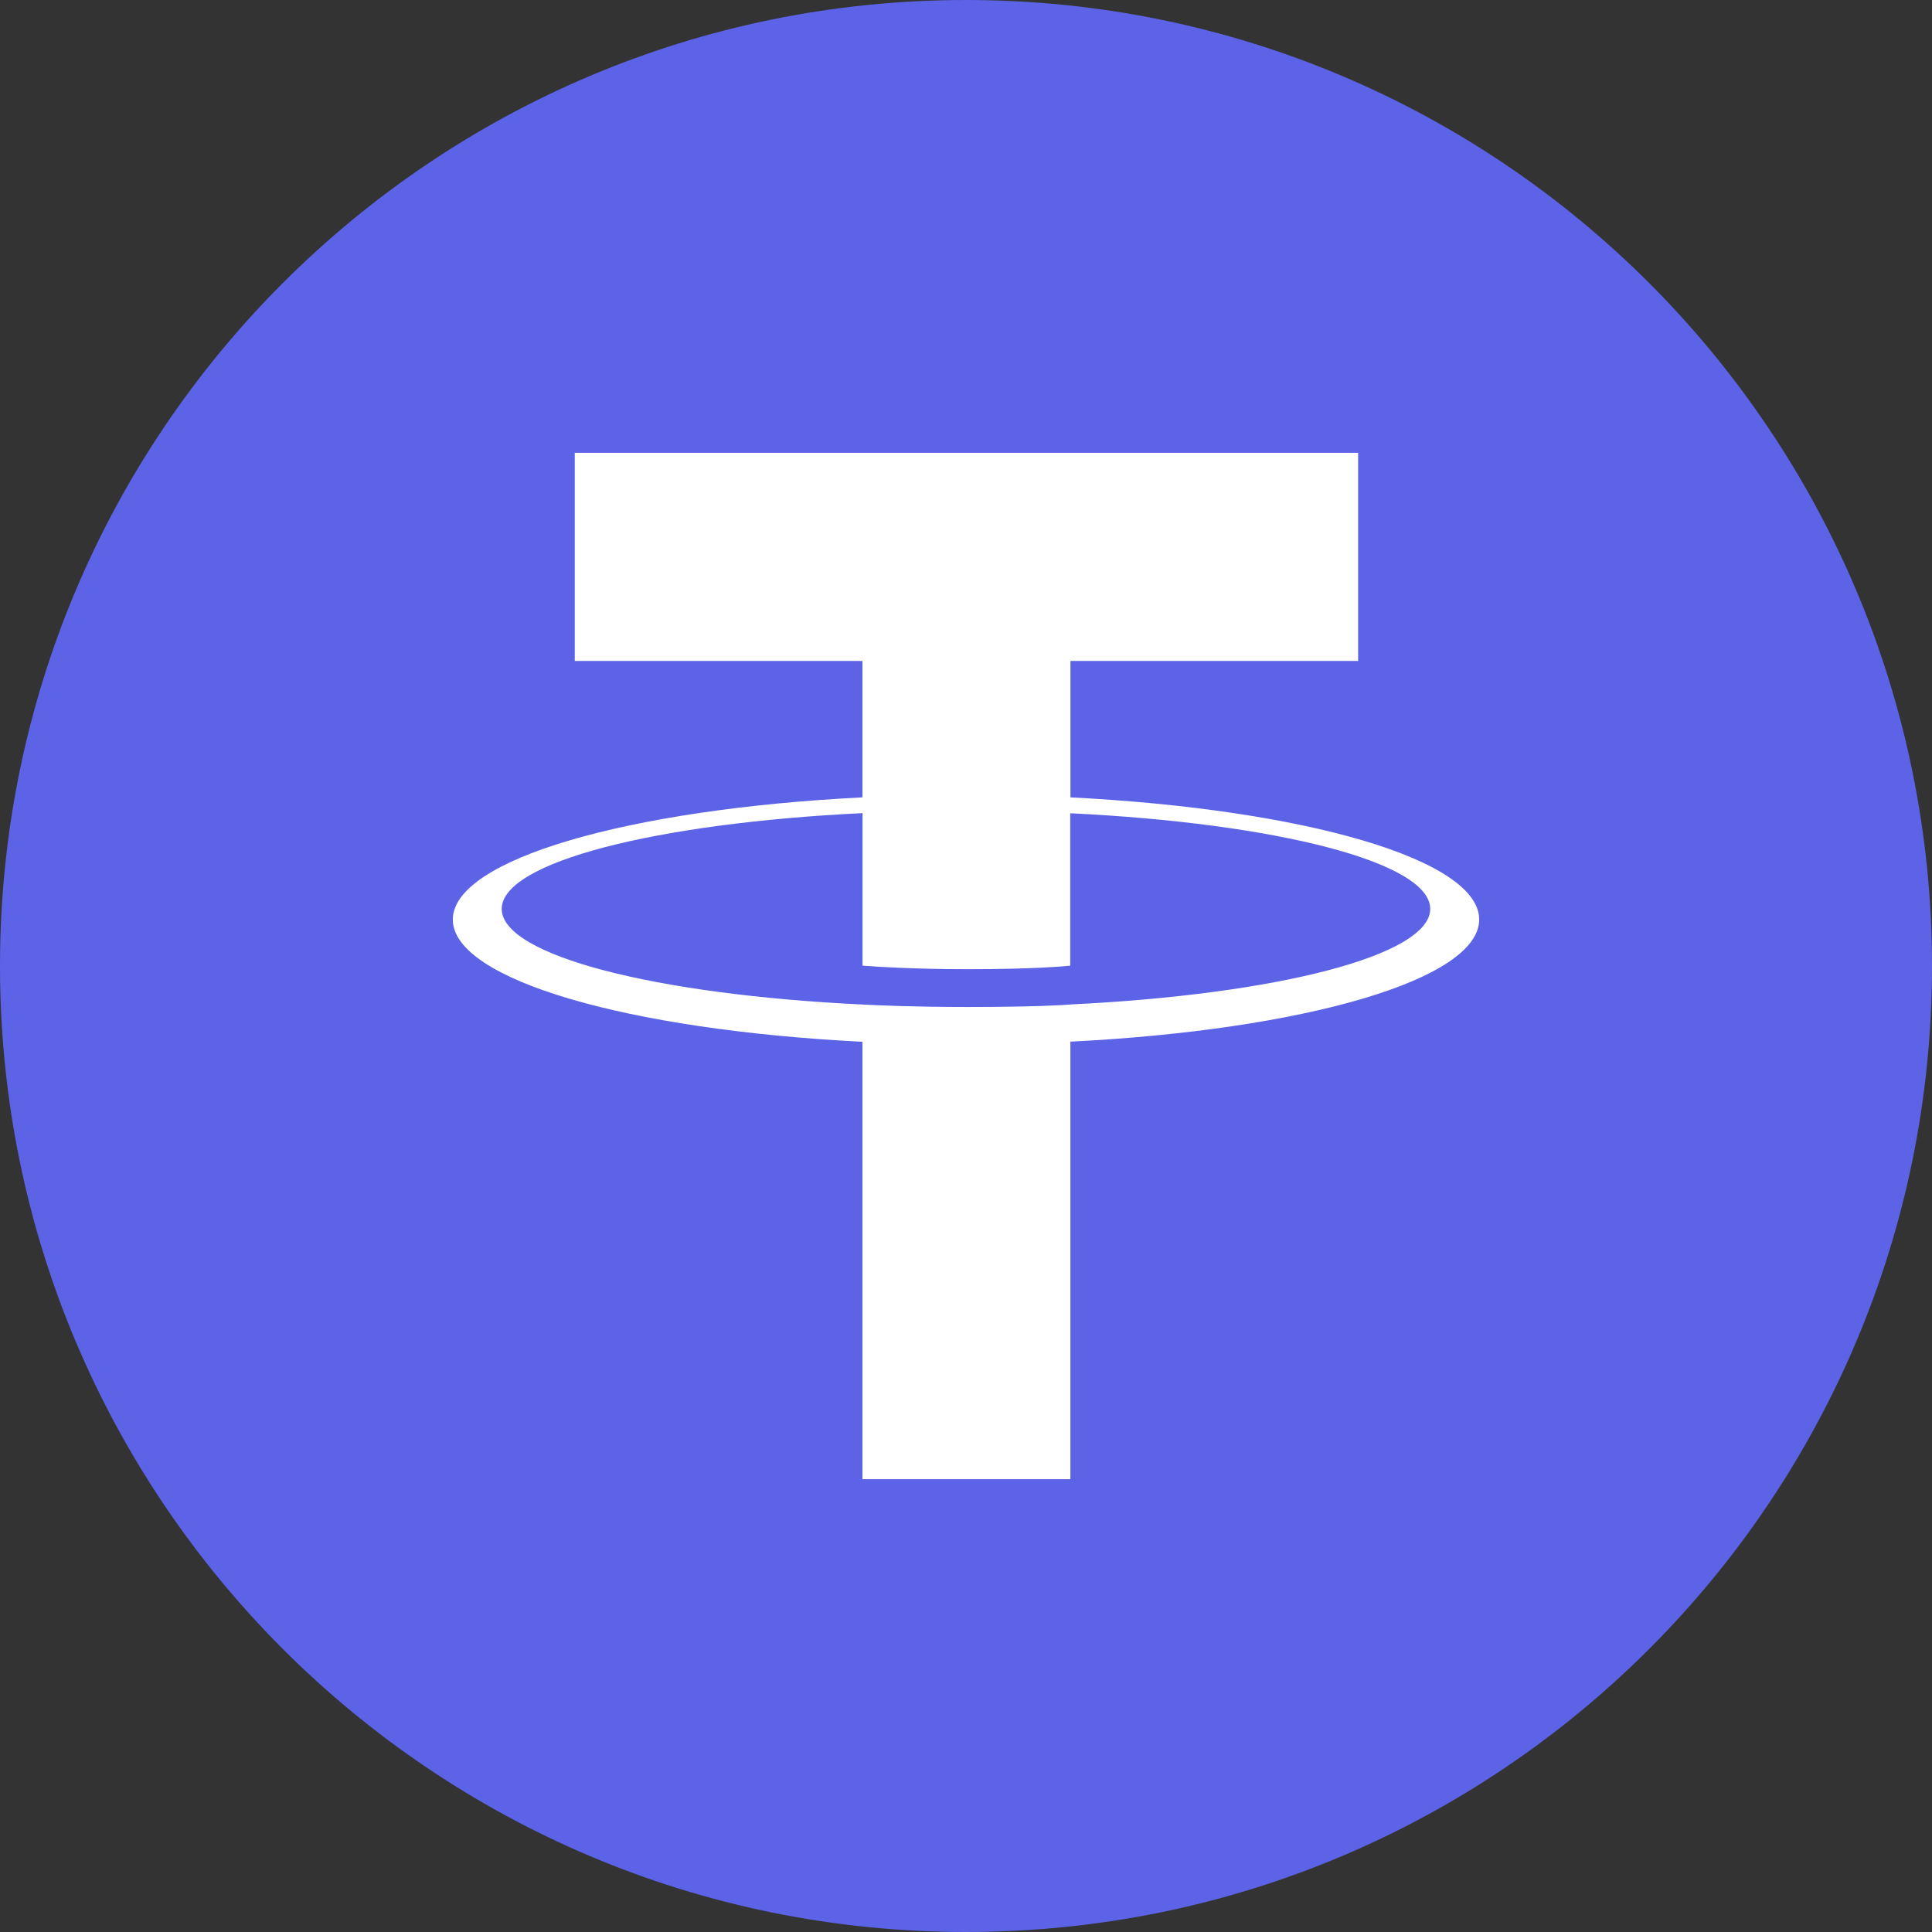 <svg width="32" height="32" viewBox="0 0 32 32" fill="none" xmlns="http://www.w3.org/2000/svg">
<rect x="0" y="0" width="32" height="32" fill="#333333" stroke="none"/>
<g clip-path="url(#clip0_1909_32969)">
<path d="M16 32C24.837 32 32 24.837 32 16C32 7.163 24.837 0 16 0C7.163 0 0 7.163 0 16C0 24.837 7.163 32 16 32Z" fill="#5C63E7"/>
<path fill-rule="evenodd" clip-rule="evenodd" d="M17.73 16.638C17.633 16.646 17.134 16.679 16.02 16.679C15.135 16.679 14.506 16.65 14.286 16.638C10.864 16.475 8.31 15.828 8.31 15.054C8.31 14.28 10.864 13.634 14.286 13.468V15.994C14.51 16.012 15.15 16.053 16.036 16.053C17.098 16.053 17.631 16.005 17.726 15.995V13.47C21.141 13.635 23.689 14.281 23.689 15.054C23.689 15.826 21.142 16.473 17.726 16.637L17.73 16.638ZM17.73 13.208V10.947H22.495V7.5H9.52V10.947H14.285V13.207C10.412 13.401 7.5 14.233 7.5 15.231C7.5 16.229 10.412 17.061 14.285 17.255V24.5H17.729V17.253C21.593 17.06 24.5 16.228 24.5 15.23C24.5 14.233 21.595 13.402 17.729 13.207L17.73 13.208Z" fill="white"/>
</g>
<defs>
<clipPath id="clip0_1909_32969">
<rect width="32" height="32" fill="white"/>
</clipPath>
</defs>
</svg>
